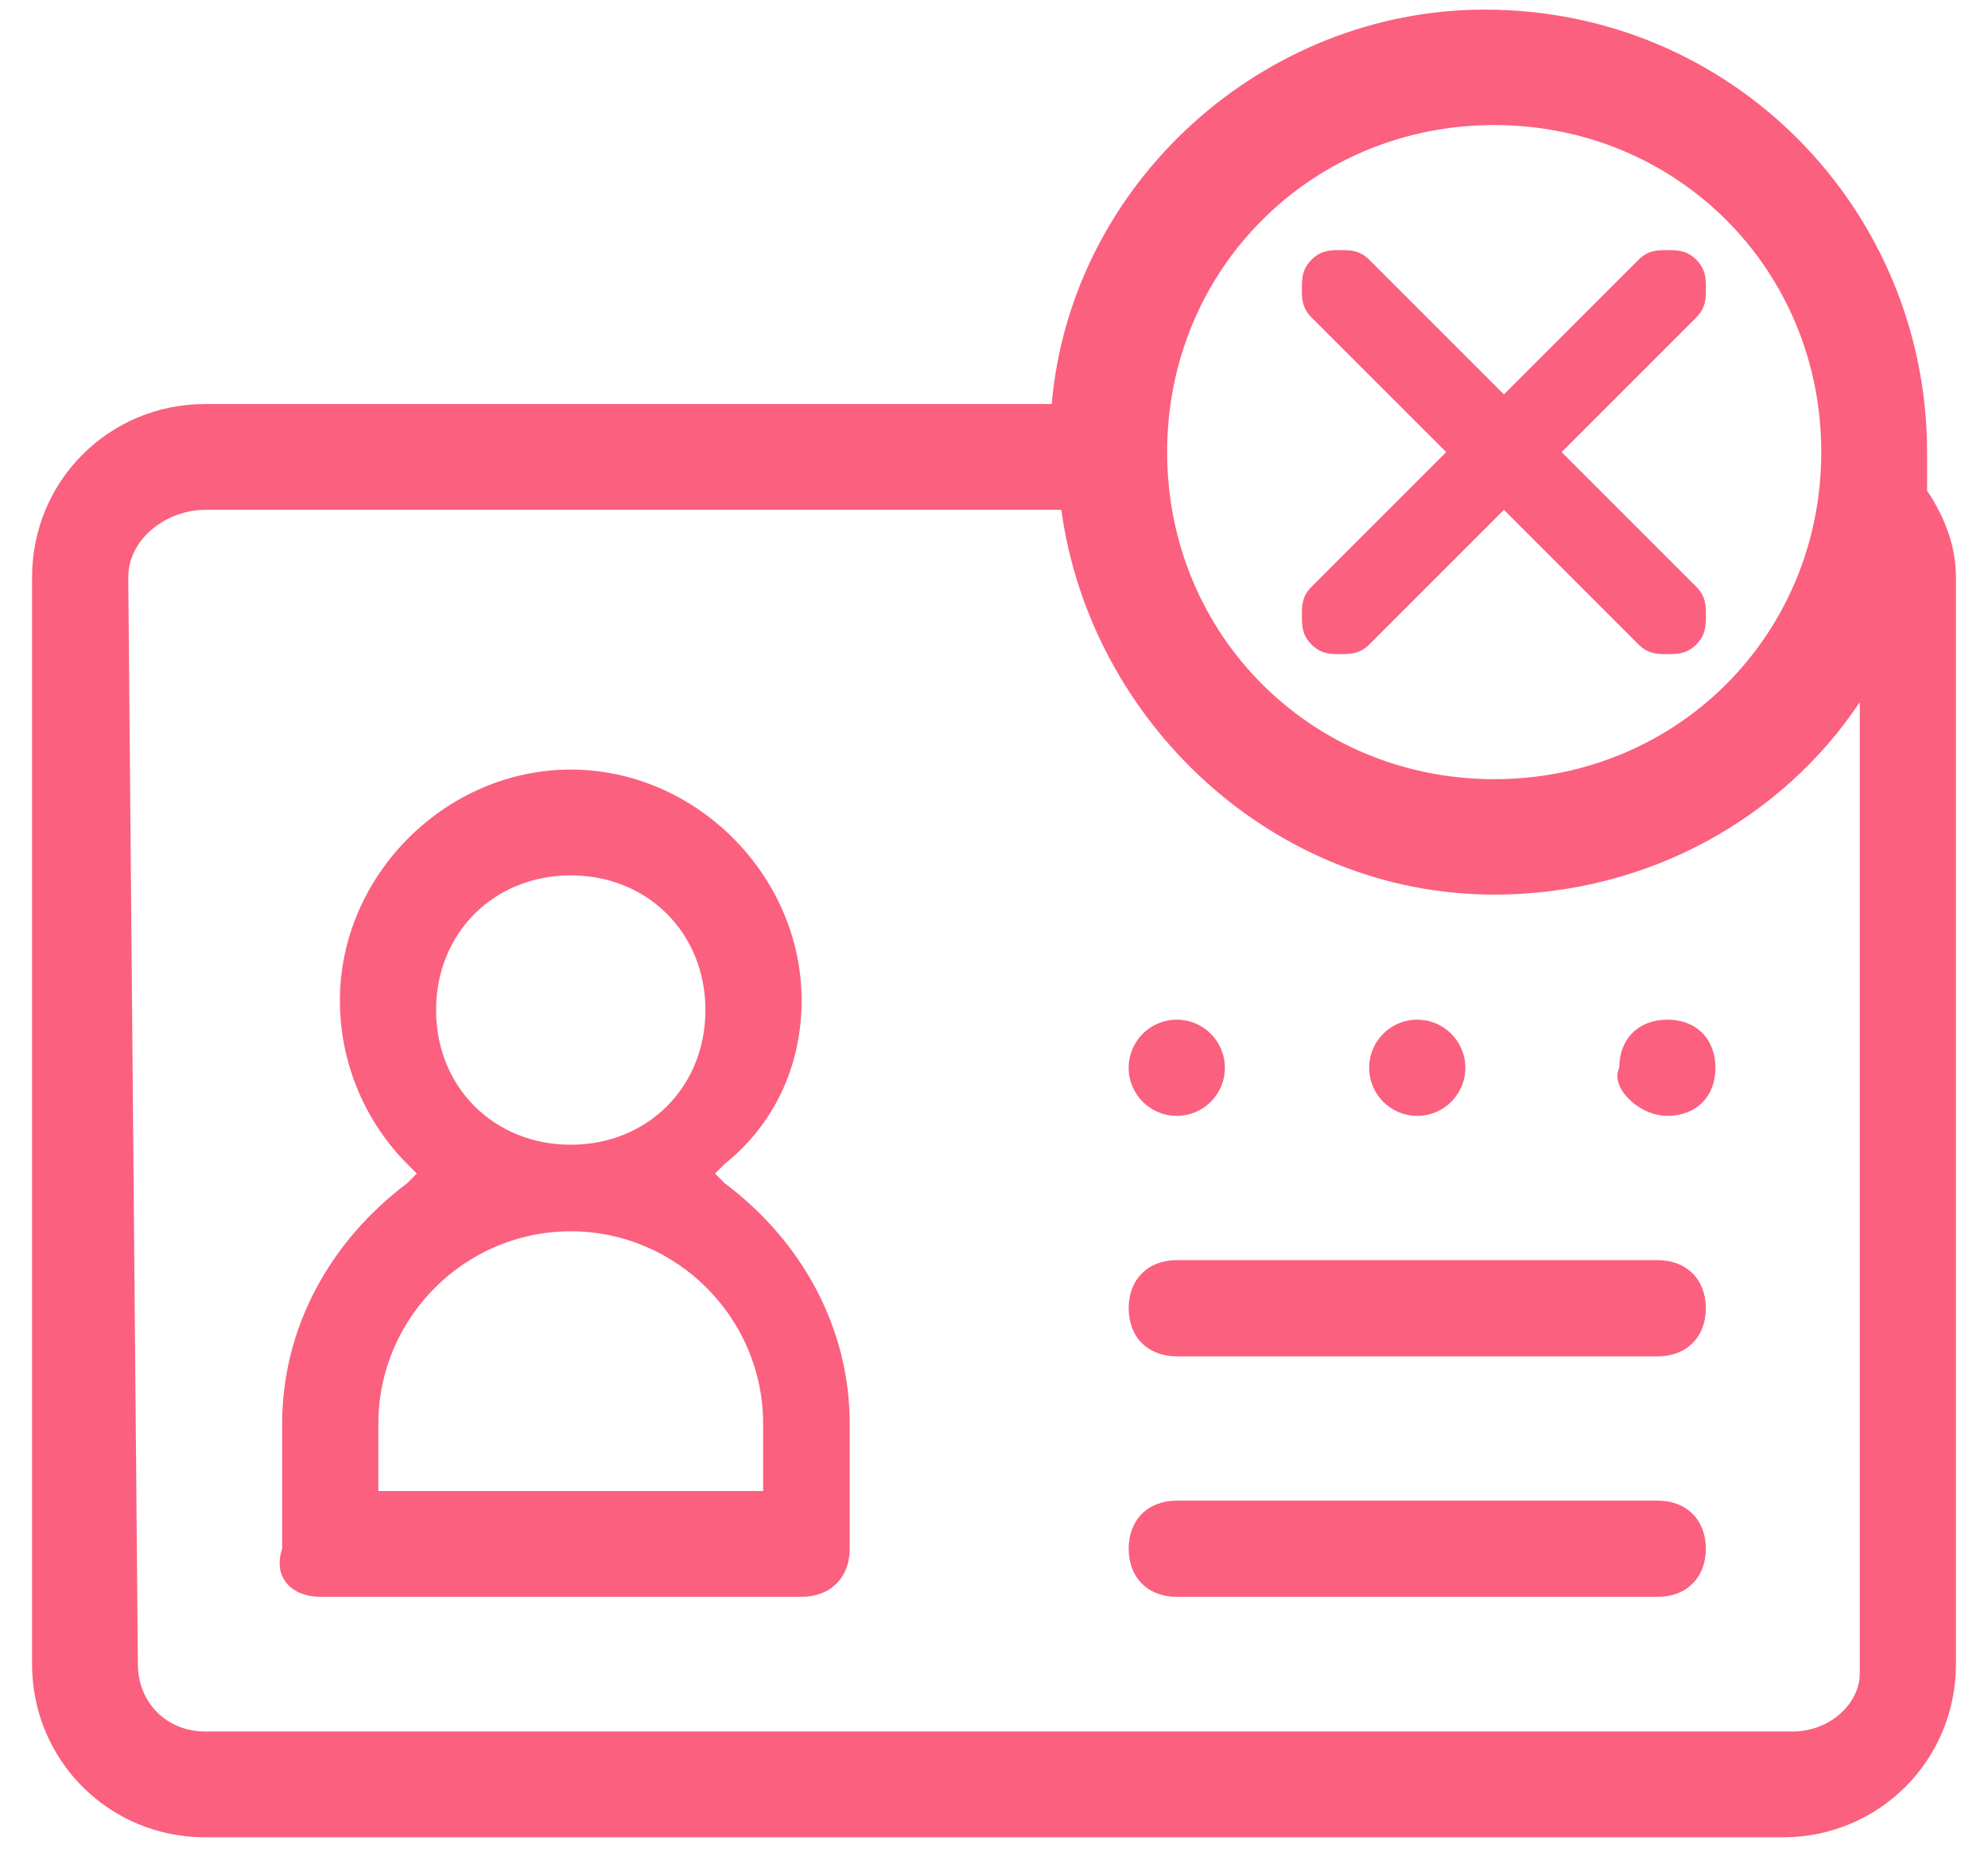 <svg width="31" height="29" viewBox="0 0 31 29" fill="none" xmlns="http://www.w3.org/2000/svg">
<path d="M11.3 18.45L11.15 18.3L11.3 18.15C12.05 17.55 12.5 16.65 12.5 15.6C12.5 13.65 10.85 12 8.9 12C6.95 12 5.3 13.65 5.3 15.6C5.3 16.65 5.75 17.55 6.35 18.15L6.5 18.3L6.35 18.45C5.15 19.35 4.4 20.7 4.4 22.2V24.15C4.25 24.6 4.55 24.9 5 24.9H12.5C12.95 24.9 13.25 24.6 13.25 24.15V22.2C13.25 20.7 12.5 19.35 11.3 18.45ZM8.9 13.65C10.1 13.65 11 14.55 11 15.75C11 16.95 10.1 17.85 8.9 17.85C7.7 17.85 6.8 16.95 6.8 15.75C6.8 14.55 7.7 13.65 8.9 13.65ZM11.9 23.25H5.9V22.2C5.9 20.55 7.25 19.2 8.9 19.2C10.55 19.2 11.9 20.55 11.9 22.2V23.25Z" fill="#FB607F"/>
<path d="M22.1 17.4C22.514 17.4 22.85 17.065 22.85 16.65C22.85 16.236 22.514 15.9 22.1 15.9C21.685 15.9 21.35 16.236 21.35 16.65C21.35 17.065 21.685 17.4 22.1 17.4Z" fill="#FB607F"/>
<path d="M26 15.9C25.55 15.9 25.25 16.2 25.25 16.65C25.1 16.95 25.55 17.4 26 17.4C26.45 17.4 26.75 17.1 26.75 16.65C26.75 16.2 26.45 15.9 26 15.9Z" fill="#FB607F"/>
<path d="M18.35 17.4C18.764 17.4 19.1 17.065 19.1 16.65C19.1 16.236 18.764 15.9 18.35 15.9C17.935 15.9 17.6 16.236 17.6 16.65C17.6 17.065 17.935 17.4 18.35 17.4Z" fill="#FB607F"/>
<path d="M25.85 19.65H18.35C17.9 19.65 17.6 19.95 17.6 20.4C17.6 20.85 17.9 21.15 18.35 21.15H25.85C26.3 21.15 26.6 20.85 26.6 20.4C26.6 19.95 26.3 19.65 25.85 19.65Z" fill="#FB607F"/>
<path d="M25.85 23.4H18.35C17.9 23.4 17.6 23.7 17.6 24.15C17.6 24.6 17.9 24.9 18.35 24.9H25.85C26.3 24.9 26.6 24.6 26.6 24.15C26.6 23.7 26.3 23.4 25.85 23.4Z" fill="#FB607F"/>
<path d="M30.05 7.65C30.05 7.5 30.05 7.2 30.05 7.05C30.05 3.3 27.05 0.15 23.15 0.15C19.7 0.15 16.7 2.85 16.4 6.3H3.2C1.7 6.3 0.5 7.5 0.5 9V25.95C0.5 27.45 1.7 28.65 3.2 28.65H27.8C29.3 28.65 30.5 27.45 30.5 25.95V9C30.5 8.55 30.35 8.1 30.05 7.65ZM23.3 1.95C26.15 1.95 28.4 4.2 28.4 7.05C28.4 9.9 26.15 12.15 23.3 12.15C20.45 12.15 18.2 9.9 18.2 7.05C18.2 4.2 20.45 1.95 23.3 1.95ZM27.95 27H3.2C2.6 27 2.15 26.55 2.15 25.95L2 9C2 8.4 2.6 7.95 3.2 7.95H16.55C17 11.25 19.85 13.95 23.3 13.95C25.7 13.95 27.8 12.75 29 10.95V26.1C29 26.55 28.55 27 27.95 27Z" fill="#FB607F"/>
<path d="M20.301 9.6C20.301 9.75 20.301 9.9 20.451 10.05C20.601 10.2 20.751 10.2 20.901 10.2C21.051 10.2 21.201 10.2 21.351 10.05L23.451 7.95L25.551 10.05C25.701 10.2 25.851 10.2 26.001 10.2C26.151 10.2 26.301 10.2 26.451 10.05C26.601 9.9 26.601 9.75 26.601 9.6C26.601 9.45 26.601 9.3 26.451 9.15L24.351 7.05L26.451 4.95C26.601 4.8 26.601 4.65 26.601 4.5C26.601 4.35 26.601 4.2 26.451 4.05C26.301 3.9 26.151 3.9 26.001 3.9C25.851 3.9 25.701 3.9 25.551 4.05L23.451 6.15L21.351 4.05C21.201 3.9 21.051 3.9 20.901 3.9C20.751 3.9 20.601 3.9 20.451 4.05C20.301 4.2 20.301 4.35 20.301 4.5C20.301 4.65 20.301 4.8 20.451 4.95L22.551 7.05L20.451 9.15C20.301 9.3 20.301 9.45 20.301 9.6Z" fill="#FB607F"/>
</svg>
